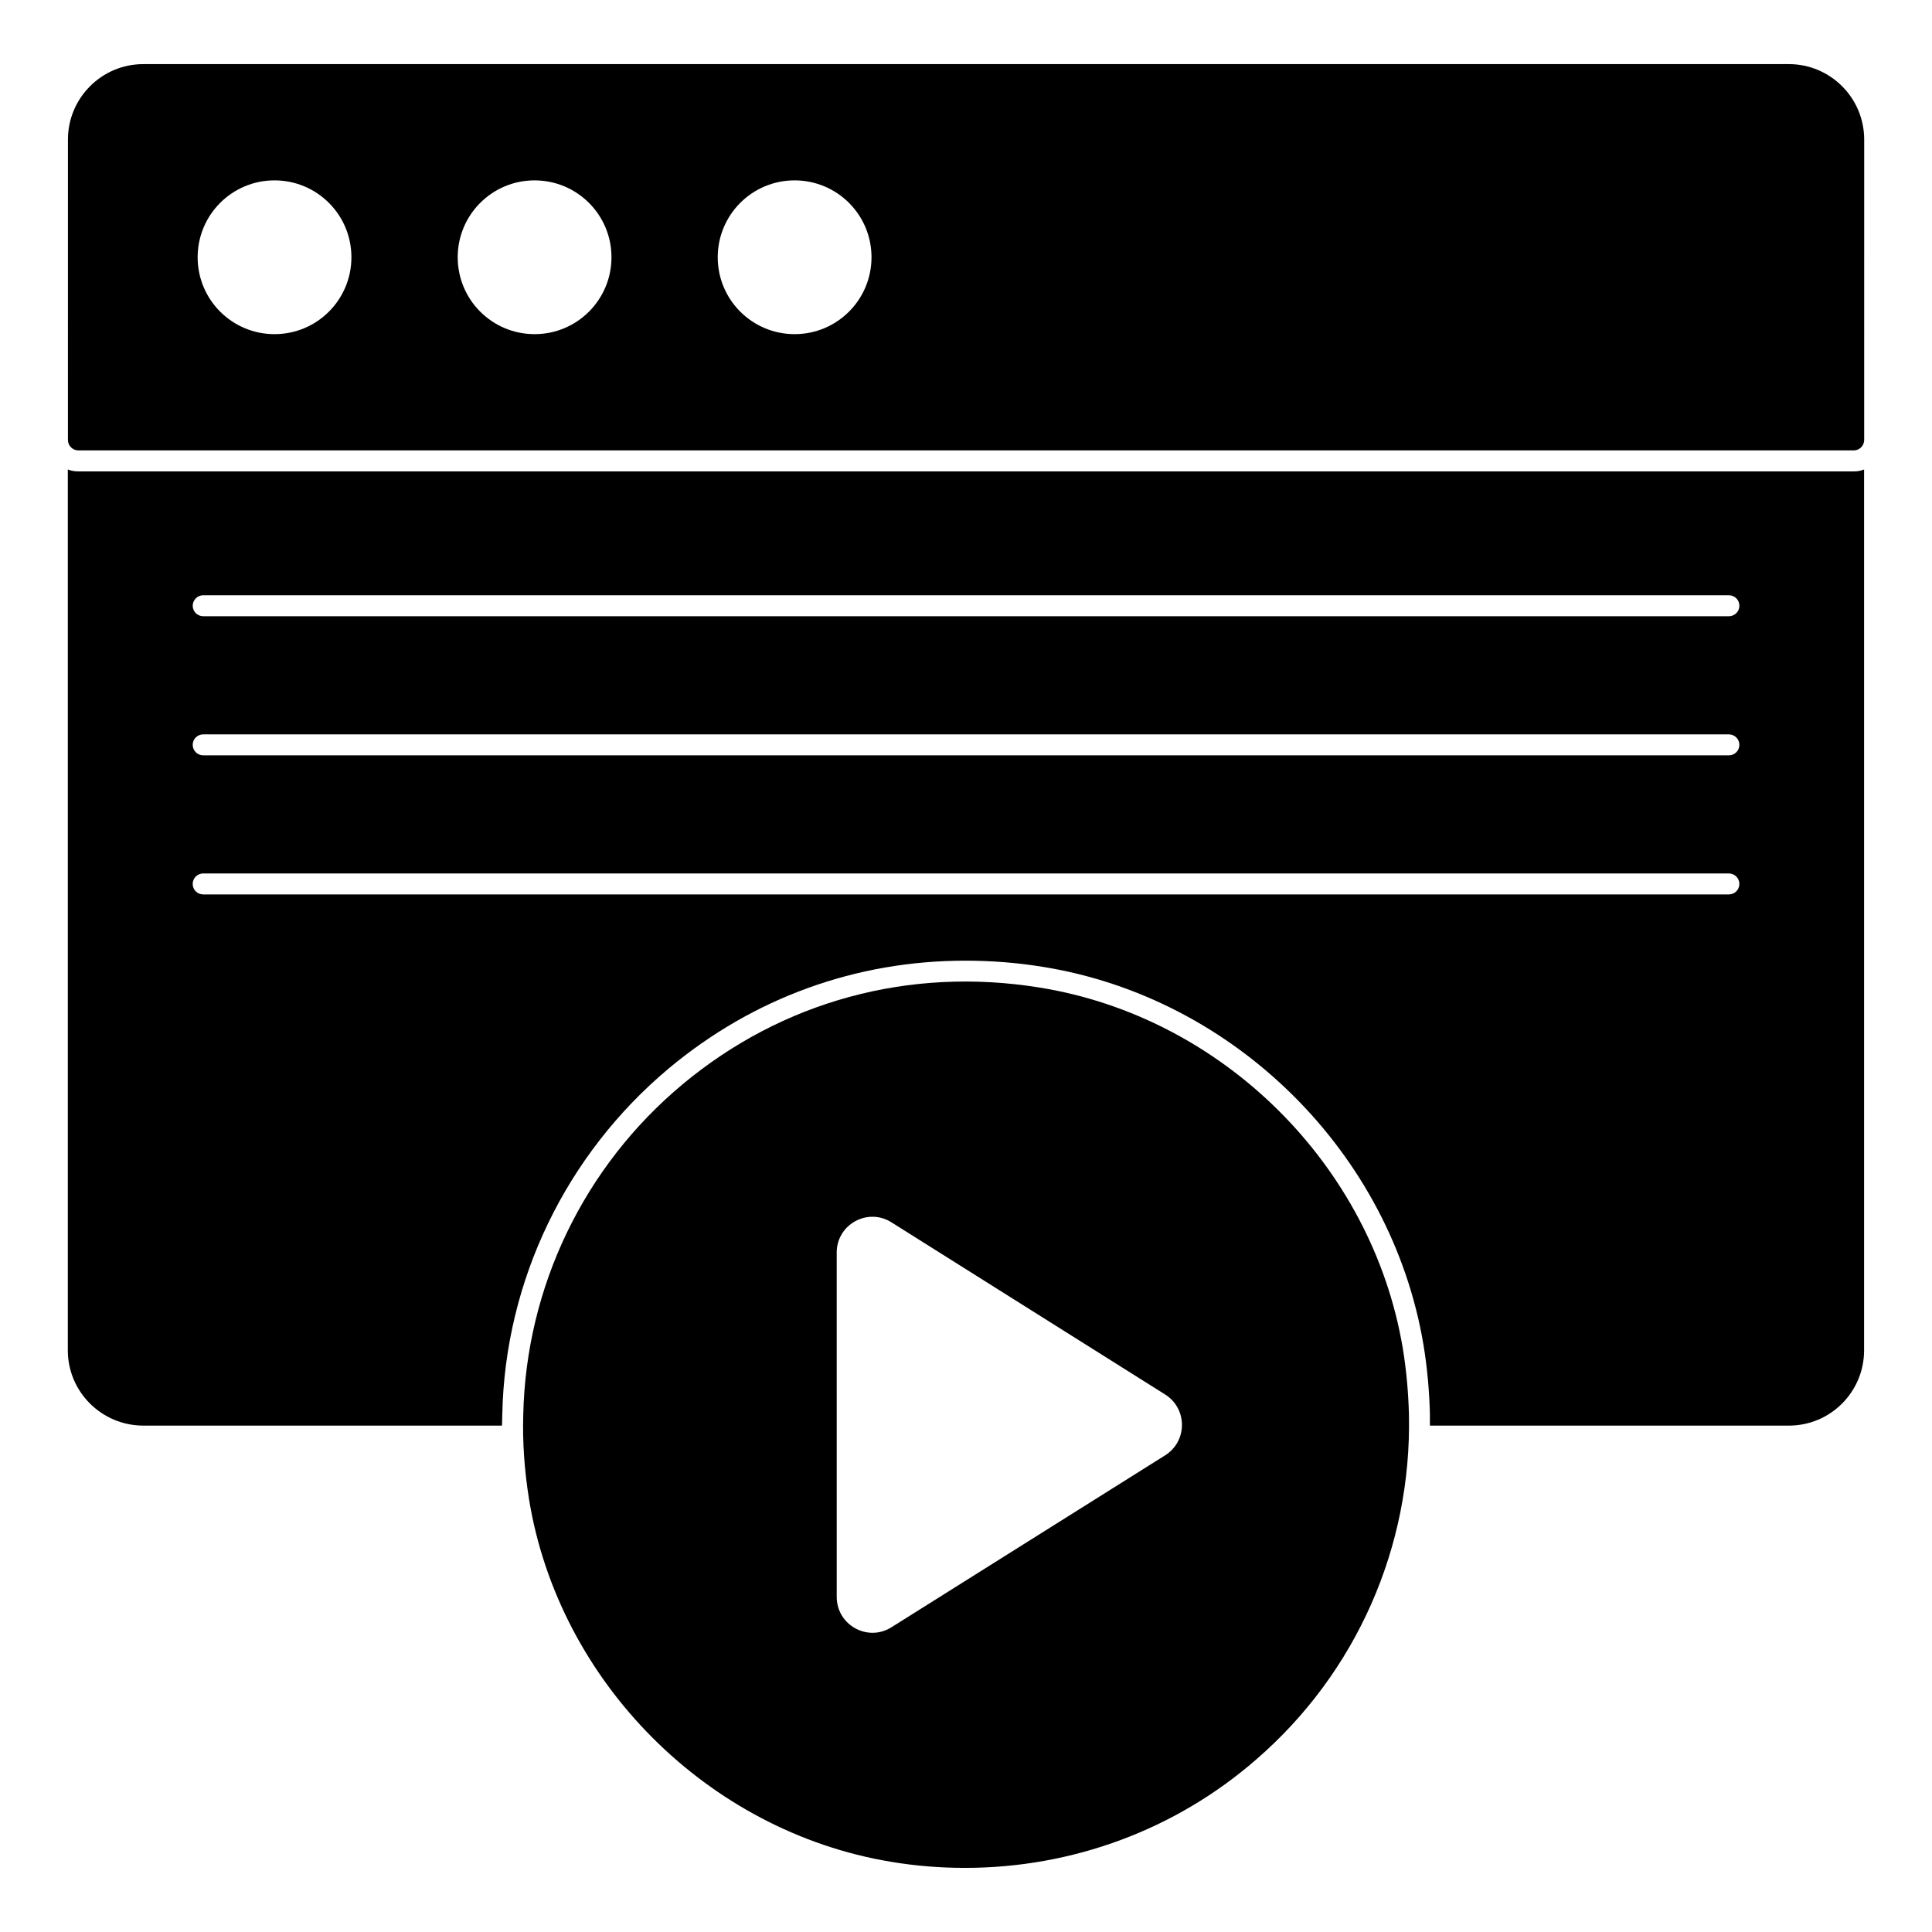 <?xml version="1.0" encoding="UTF-8"?>
<!-- Uploaded to: SVG Find, www.svgrepo.com, Generator: SVG Find Mixer Tools -->
<svg fill="#000000" width="800px" height="800px" version="1.1" viewBox="144 144 512 512" xmlns="http://www.w3.org/2000/svg">
 <g>
  <path d="m164.79 268.93c-0.961 0-1.926-0.148-2.816-0.52v233.46c0 10.965 8.965 19.93 20.004 19.93h95.059c0-1.039 0.074-2.074 0.074-3.039 0.742-35.414 16.891-68.828 44.156-91.648 22.375-18.672 49.566-28.523 78.535-28.523 6.816 0 13.707 0.52 20.523 1.629 50.898 8.148 92.391 49.344 100.91 100.17 0.965 5.852 1.555 12.078 1.703 18.375v3.039h95.133c11.039 0 19.93-8.965 19.93-19.93v-233.46c-0.891 0.371-1.777 0.52-2.742 0.52zm437.38 112.1h-404.33c-1.535 0-2.777-1.246-2.777-2.777 0-1.535 1.246-2.777 2.777-2.777h404.33c1.535 0 2.777 1.246 2.777 2.777 0.004 1.531-1.242 2.777-2.773 2.777m0-36.859h-404.33c-1.535 0-2.777-1.246-2.777-2.777 0-1.535 1.246-2.777 2.777-2.777h404.33c1.535 0 2.777 1.246 2.777 2.777 0.004 1.531-1.242 2.777-2.773 2.777m0-36.867h-404.33c-1.535 0-2.777-1.246-2.777-2.777 0-1.535 1.246-2.777 2.777-2.777h404.33c1.535 0 2.777 1.246 2.777 2.777 0.004 1.531-1.242 2.777-2.773 2.777"/>
  <path d="m618.05 160.99h-436.07c-11.016 0-19.973 8.965-19.973 19.98l-0.004 79.617c0 1.535 1.246 2.777 2.777 2.777h470.47c1.535 0 2.777-1.246 2.777-2.777l0.004-79.613c0-11.02-8.965-19.984-19.977-19.984m-401.3 71.562c-11.262 0-20.375-9.113-20.375-20.375 0-11.262 9.113-20.375 20.375-20.375 11.262 0 20.375 9.113 20.375 20.375 0 11.262-9.113 20.375-20.375 20.375m68.918 0c-11.262 0-20.375-9.113-20.375-20.375 0-11.262 9.113-20.375 20.375-20.375 11.262 0 20.375 9.113 20.375 20.375 0 11.262-9.113 20.375-20.375 20.375m68.91 0c-11.262 0-20.375-9.113-20.375-20.375 0-11.262 9.113-20.375 20.375-20.375 11.262 0 20.375 9.113 20.375 20.375 0 11.262-9.113 20.375-20.375 20.375"/>
  <path d="m419.43 405.7c-34.52-5.559-68.156 3.629-94.613 25.711-26.078 21.781-41.41 53.641-42.148 87.5-0.223 7.188 0.297 14.742 1.547 22.523 7.934 48.379 47.352 87.871 95.805 95.945 6.594 1.109 13.18 1.629 19.707 1.629 28.301 0 55.707-10.004 77.203-28.746 26.523-22.969 41.195-56.309 40.453-91.352-0.148-5.852-0.676-11.781-1.637-17.633-8.152-48.531-47.781-87.797-96.316-95.578m33.34 123.98-72.555 45.578c-6.312 3.934-14.477-0.613-14.477-8.062l-0.004-91.262c0-7.445 8.203-11.98 14.5-8.008l72.543 45.633c5.934 3.731 5.934 12.395-0.008 16.121"/>
 </g>
</svg>